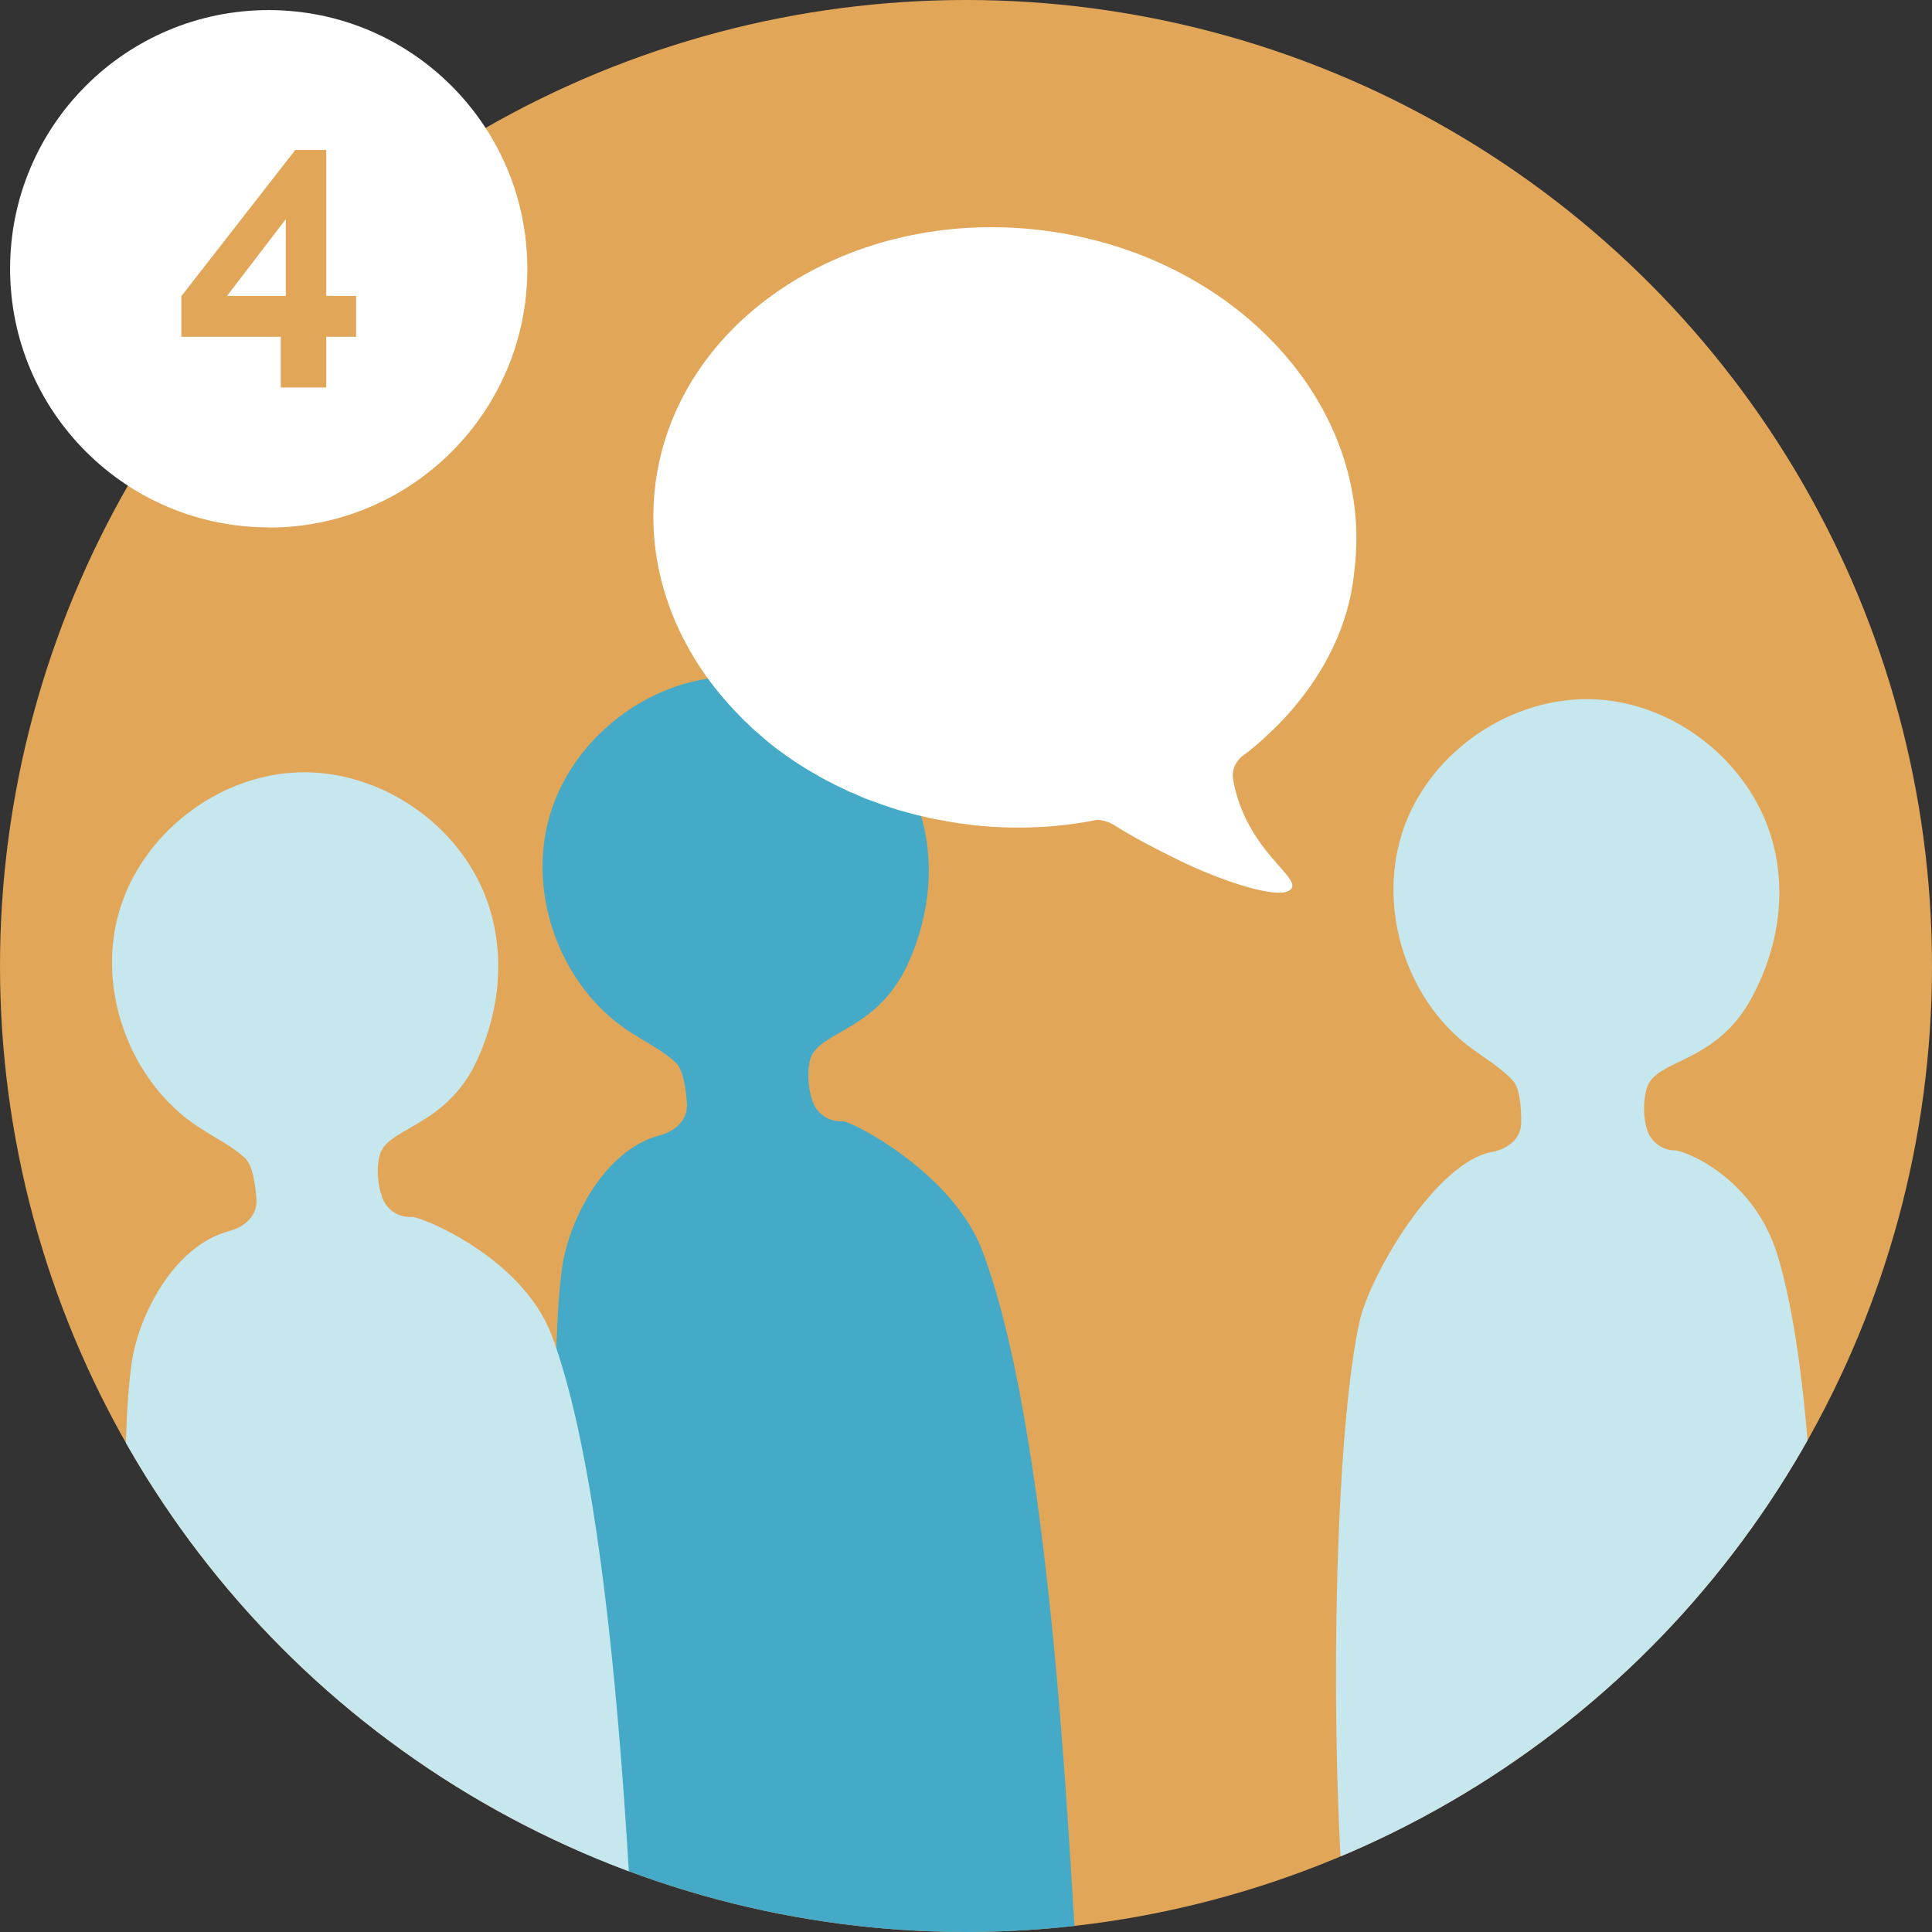 <?xml version="1.0" encoding="UTF-8"?> <svg xmlns="http://www.w3.org/2000/svg" xmlns:xlink="http://www.w3.org/1999/xlink" id="Layer_2" data-name="Layer 2" viewBox="0 0 88 88"><rect x="0" y="0" width="88" height="88" fill="#333333" stroke="none"/><defs><style> .cls-1 { fill: none; } .cls-2 { fill: #fff; } .cls-3 { fill: #c5e7ed; } .cls-4 { fill: #45aac7; } .cls-5 { clip-path: url(#clippath); } .cls-6 { fill: #e2a659; } </style><clipPath id="clippath"><circle class="cls-1" cx="44" cy="44" r="44"></circle></clipPath></defs><g id="Icoon"><g><g class="cls-5"><circle class="cls-6" cx="44" cy="44" r="51.93"></circle><path class="cls-3" d="M82.63,92.27c-7.04,5.97-10.81,7.45-20.39,1.12-1.68-4.02-1.89-25.93-.32-33.17.45-2.09,3.45-7.27,6.04-7.75.73-.14,1.33-.61,1.33-1.35s-.07-1.57-.38-1.9c-.59-.63-1.35-1.06-2.03-1.58-2.94-2.26-4.18-6.49-2.92-9.98,1.26-3.49,4.92-5.95,8.62-5.81,3.7.14,7.16,2.88,8.15,6.45.67,2.41.24,4.99-.96,7.18-1.54,2.82-4.01,2.76-4.65,3.83-.23.39-.34,1.37-.1,2.14.17.56.69.95,1.28.95h0c.4,0,3.59,1.19,4.68,4.82,2.82,9.42,1.45,33.42,1.63,35.05Z"></path><path class="cls-4" d="M49.12,89.63c-6.6,6.45-11.88,8.94-21.88,3.3-.72-1.8-2.69-27.9-1.63-35.23.31-2.12,1.9-5.32,4.45-5.99.71-.19,1.28-.71,1.23-1.44s-.18-1.56-.51-1.87c-.63-.58-1.42-.96-2.14-1.43-3.09-2.04-4.63-6.18-3.62-9.75,1.01-3.57,4.49-6.28,8.19-6.4,3.71-.12,7.35,2.37,8.59,5.86.84,2.36.59,4.97-.45,7.23-1.34,2.93-3.81,3.04-4.37,4.15-.21.41-.24,1.39.05,2.15.21.55.76.9,1.34.86h0c.4-.03,5.03,2.35,6.37,5.89,3.48,9.19,4.06,31.07,4.36,32.69Z"></path><path class="cls-3" d="M29.24,95.63c-6.6,6.45-11.6,7.3-21.61,1.66-.72-1.8-2.69-27.9-1.63-35.23.31-2.12,1.9-5.32,4.45-5.99.71-.19,1.28-.71,1.23-1.44s-.18-1.56-.51-1.87c-.63-.58-1.42-.96-2.14-1.43-3.09-2.04-4.63-6.18-3.62-9.75,1.01-3.57,4.49-6.28,8.19-6.4,3.71-.12,7.35,2.37,8.59,5.86.84,2.36.59,4.97-.45,7.23-1.34,2.93-3.81,3.04-4.37,4.15-.21.41-.24,1.39.05,2.15.21.55.76.9,1.34.86h0c.4-.03,5.01,1.82,6.36,5.37,3.48,9.19,3.8,33.23,4.1,34.85Z"></path><path class="cls-2" d="M33.24,32.13c-2.53-2.79-3.85-6.36-3.39-10.06.94-7.47,8.83-12.66,17.62-11.58,8.79,1.08,15.16,8.01,14.22,15.49-.24,2.66-1.51,4.76-2.72,6.2-.01.01-.02.02-.03.04-.12.14-.23.27-.34.39-.08.09-.16.17-.24.25-.06.07-.12.13-.18.19-.09.09-.18.18-.27.26-.11.11-.22.21-.32.3-.04.04-.09.08-.13.12-.18.16-.33.29-.46.39-.01,0-.02.02-.03.03-.05.04-.09.07-.13.1-.03.03-.09.07-.18.13-.38.28-.57.7-.49,1.14.05.31.14.66.27,1.04.86,2.45,2.77,3.44,2.37,3.93-.46.57-3.27-.39-5.22-1.36-.86-.43-1.91-.95-2.81-1.53-.23-.15-.51-.24-.79-.26-1.65.33-3.38.44-5.17.29-.24-.02-.49-.04-.74-.08-.28-.03-.55-.07-.82-.12-.09-.01-.17-.03-.26-.05-.18-.03-.37-.06-.55-.1-.11-.02-.21-.05-.31-.07-.16-.04-.32-.07-.47-.11-.11-.03-.22-.06-.33-.09-.15-.04-.3-.08-.44-.12-.11-.03-.22-.07-.33-.11-.14-.05-.28-.09-.42-.14-.11-.04-.22-.08-.33-.12-.14-.05-.27-.1-.41-.15-.11-.04-.21-.09-.32-.14-.13-.06-.26-.11-.4-.17-.11-.05-.21-.1-.31-.15-.13-.06-.26-.12-.38-.18-.1-.05-.2-.11-.31-.16-.12-.07-.25-.13-.37-.2-.1-.06-.19-.12-.29-.17-.12-.07-.24-.14-.36-.21-.09-.06-.19-.12-.28-.18-.12-.08-.23-.15-.35-.23-.09-.06-.18-.13-.27-.19-.11-.08-.22-.16-.33-.24-.09-.07-.17-.13-.26-.2-.11-.09-.22-.17-.32-.26-.08-.07-.16-.14-.24-.21-.1-.09-.21-.18-.31-.27-.08-.07-.15-.14-.22-.21-.1-.1-.2-.19-.3-.29-.07-.07-.14-.14-.21-.22-.1-.1-.2-.2-.29-.31,0-.01-.02-.02-.03-.03h0Z"></path></g><path class="cls-2" d="M12.24,24.03c6.51,0,11.78-5.28,11.78-11.78S18.75.46,12.24.46.46,5.73.46,12.24s5.28,11.78,11.78,11.78"></path><path class="cls-6" d="M13.02,9.98v3.5h-2.68l2.68-3.5ZM14.86,17.65v-2.31h1.36v-1.86h-1.36v-6.65h-1.41l-5.19,6.66v1.85h4.53v2.31h2.08Z"></path></g></g></svg> 